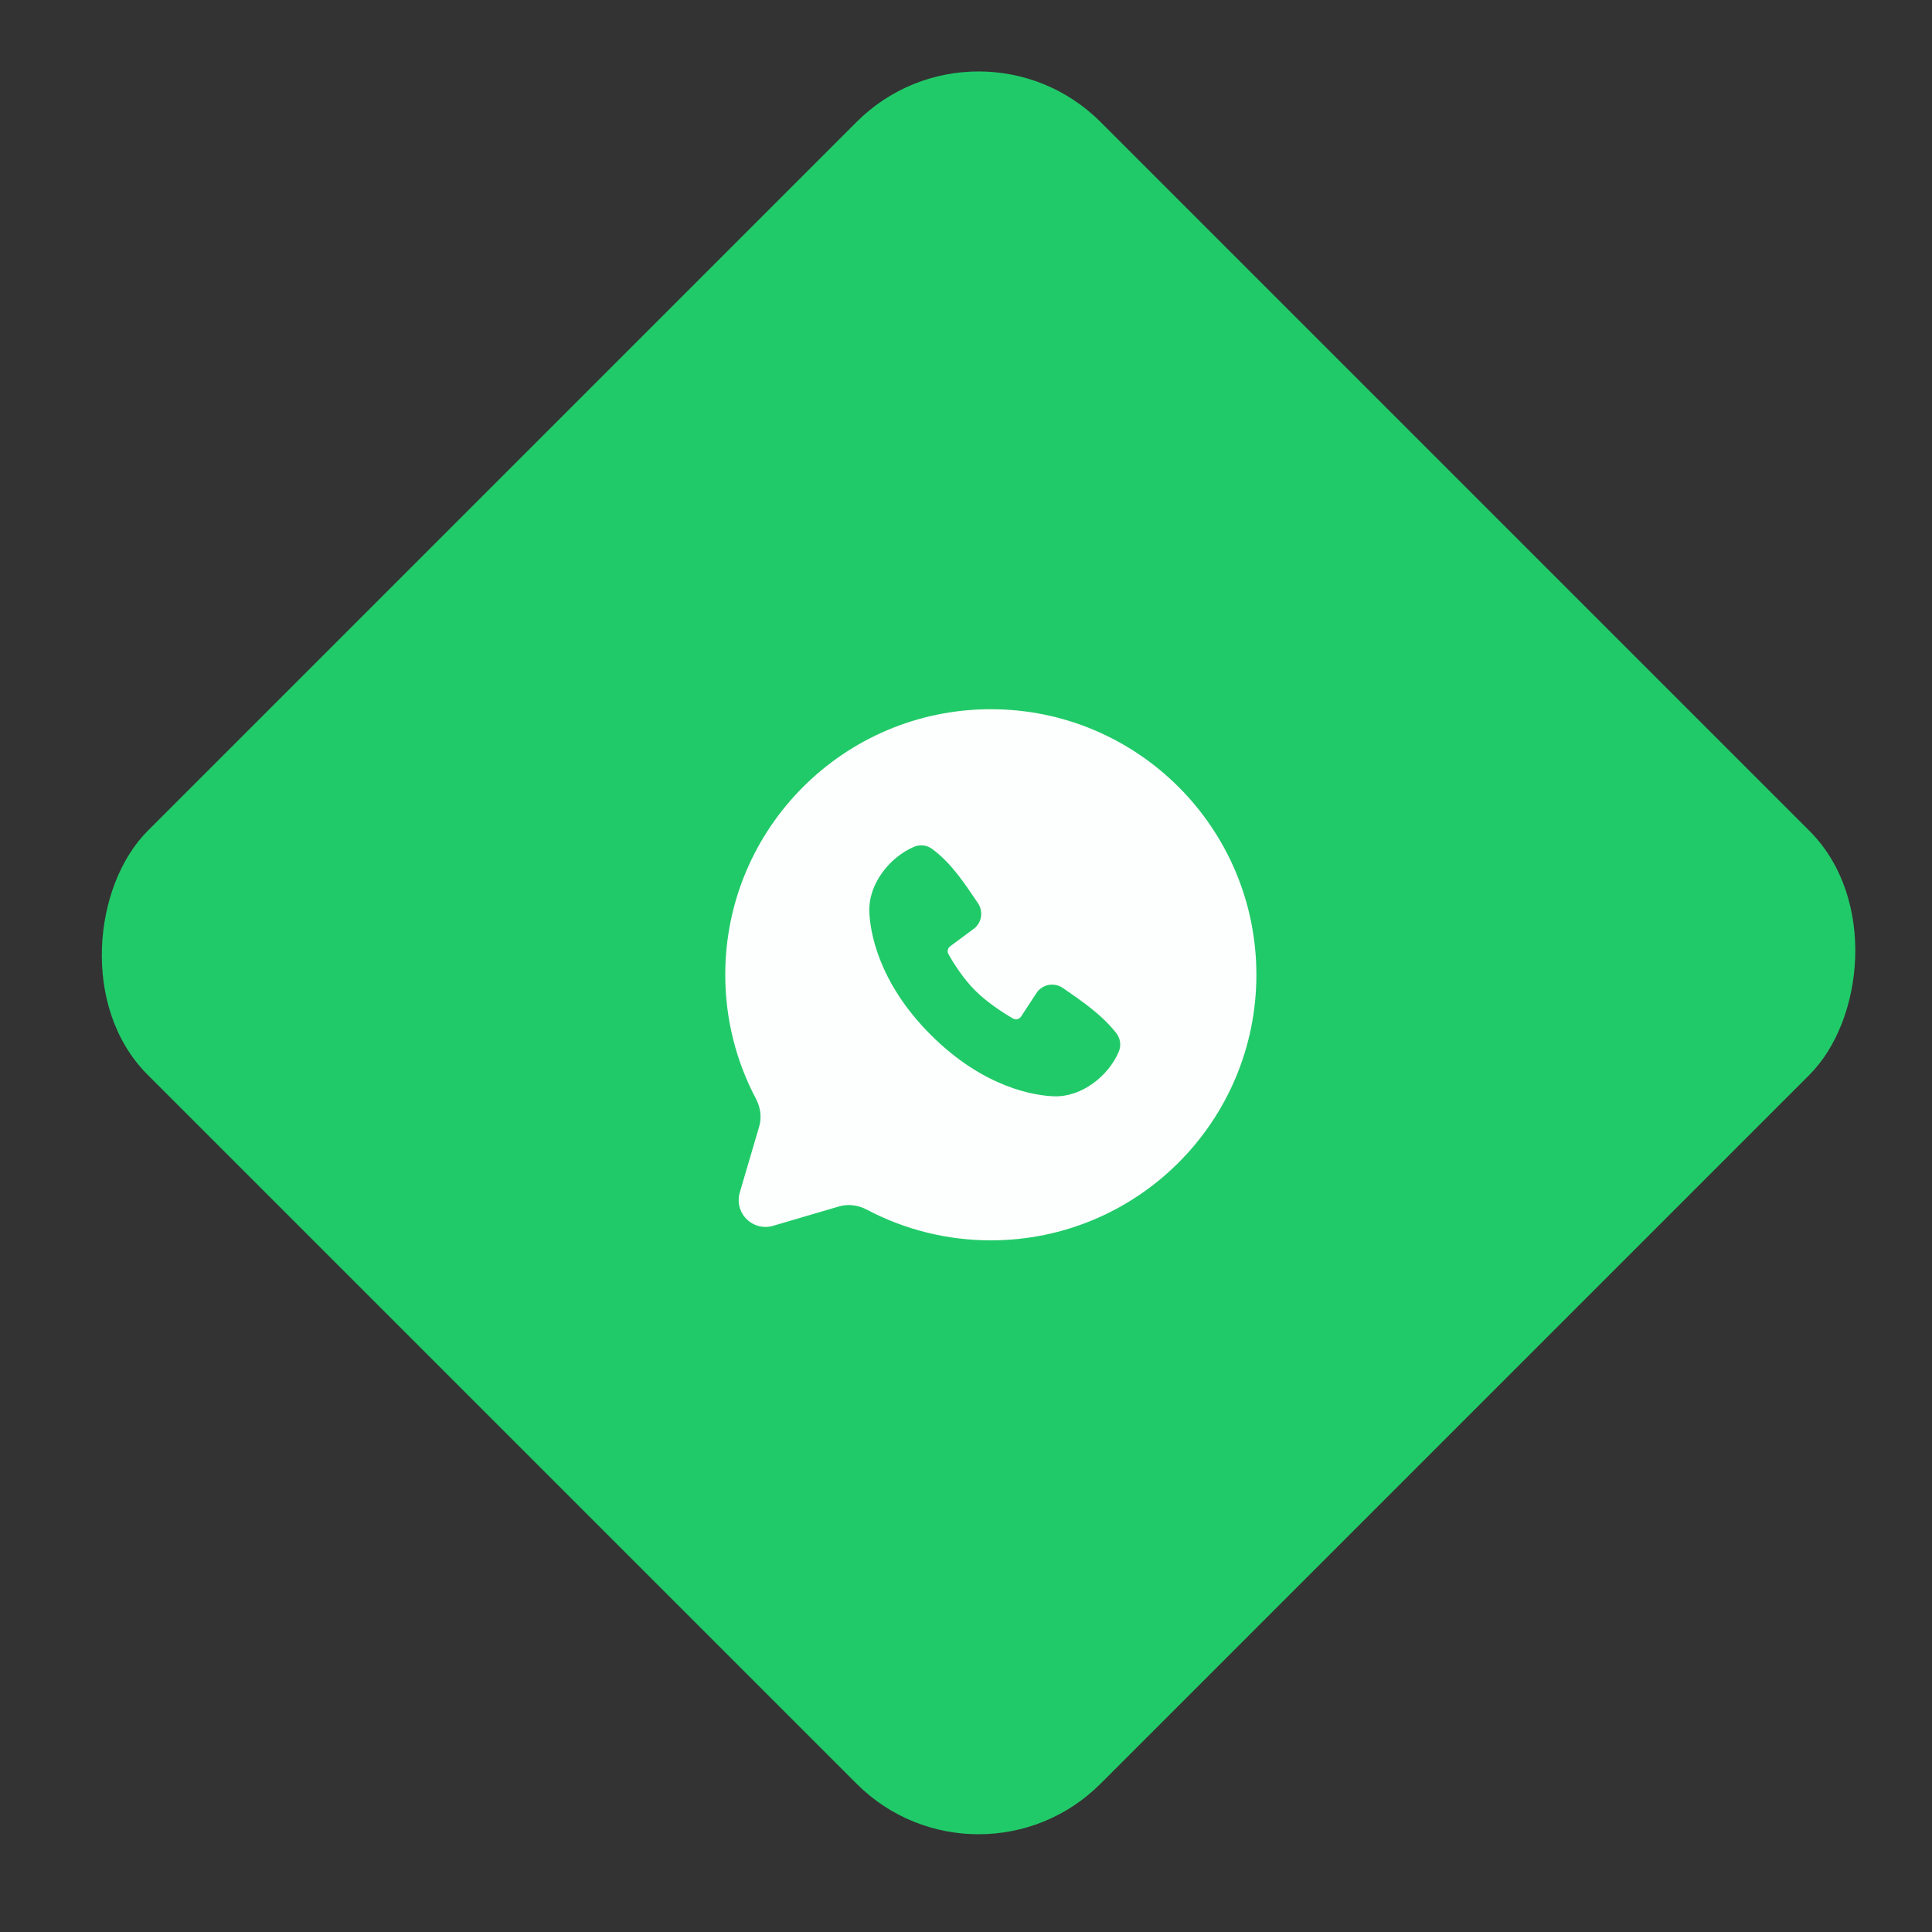 <?xml version="1.0" encoding="UTF-8"?> <svg xmlns="http://www.w3.org/2000/svg" width="56" height="56" viewBox="0 0 56 56" fill="none"><rect x="0" y="0" width="56" height="56" fill="#333333" stroke="none"/><rect x="28.364" width="39.059" height="39.059" rx="5" transform="rotate(45 28.364 0)" fill="#22CC6A" fill-opacity="0.99"></rect><path fill-rule="evenodd" clip-rule="evenodd" d="M28.72 20.557C24.469 20.557 21.022 24.003 21.022 28.254C21.022 29.552 21.344 30.776 21.912 31.849C22.043 32.097 22.084 32.386 22.005 32.655L21.443 34.566C21.403 34.7 21.401 34.842 21.435 34.978C21.47 35.113 21.54 35.236 21.639 35.335C21.738 35.434 21.861 35.504 21.997 35.539C22.132 35.573 22.274 35.571 22.408 35.531L24.319 34.969C24.588 34.89 24.877 34.931 25.125 35.062C26.231 35.647 27.465 35.953 28.72 35.952C32.971 35.952 36.417 32.505 36.417 28.254C36.417 24.003 32.971 20.557 28.72 20.557ZM26.979 29.996C28.536 31.552 30.022 31.758 30.547 31.777C31.346 31.806 32.123 31.197 32.426 30.489C32.464 30.401 32.478 30.305 32.466 30.21C32.454 30.114 32.416 30.024 32.358 29.948C31.936 29.41 31.366 29.022 30.808 28.637C30.692 28.557 30.549 28.525 30.409 28.547C30.27 28.57 30.144 28.646 30.059 28.759L29.598 29.463C29.573 29.501 29.535 29.528 29.492 29.539C29.448 29.55 29.402 29.544 29.363 29.522C29.049 29.343 28.593 29.038 28.265 28.71C27.937 28.382 27.651 27.946 27.49 27.653C27.47 27.616 27.464 27.573 27.474 27.531C27.483 27.49 27.507 27.454 27.541 27.429L28.253 26.901C28.354 26.813 28.42 26.69 28.437 26.557C28.454 26.423 28.421 26.288 28.345 26.177C28 25.672 27.598 25.03 27.016 24.605C26.941 24.55 26.852 24.516 26.76 24.506C26.668 24.496 26.575 24.51 26.489 24.547C25.781 24.85 25.168 25.628 25.198 26.427C25.217 26.953 25.422 28.439 26.979 29.996Z" fill="white" fill-opacity="0.99"></path></svg> 